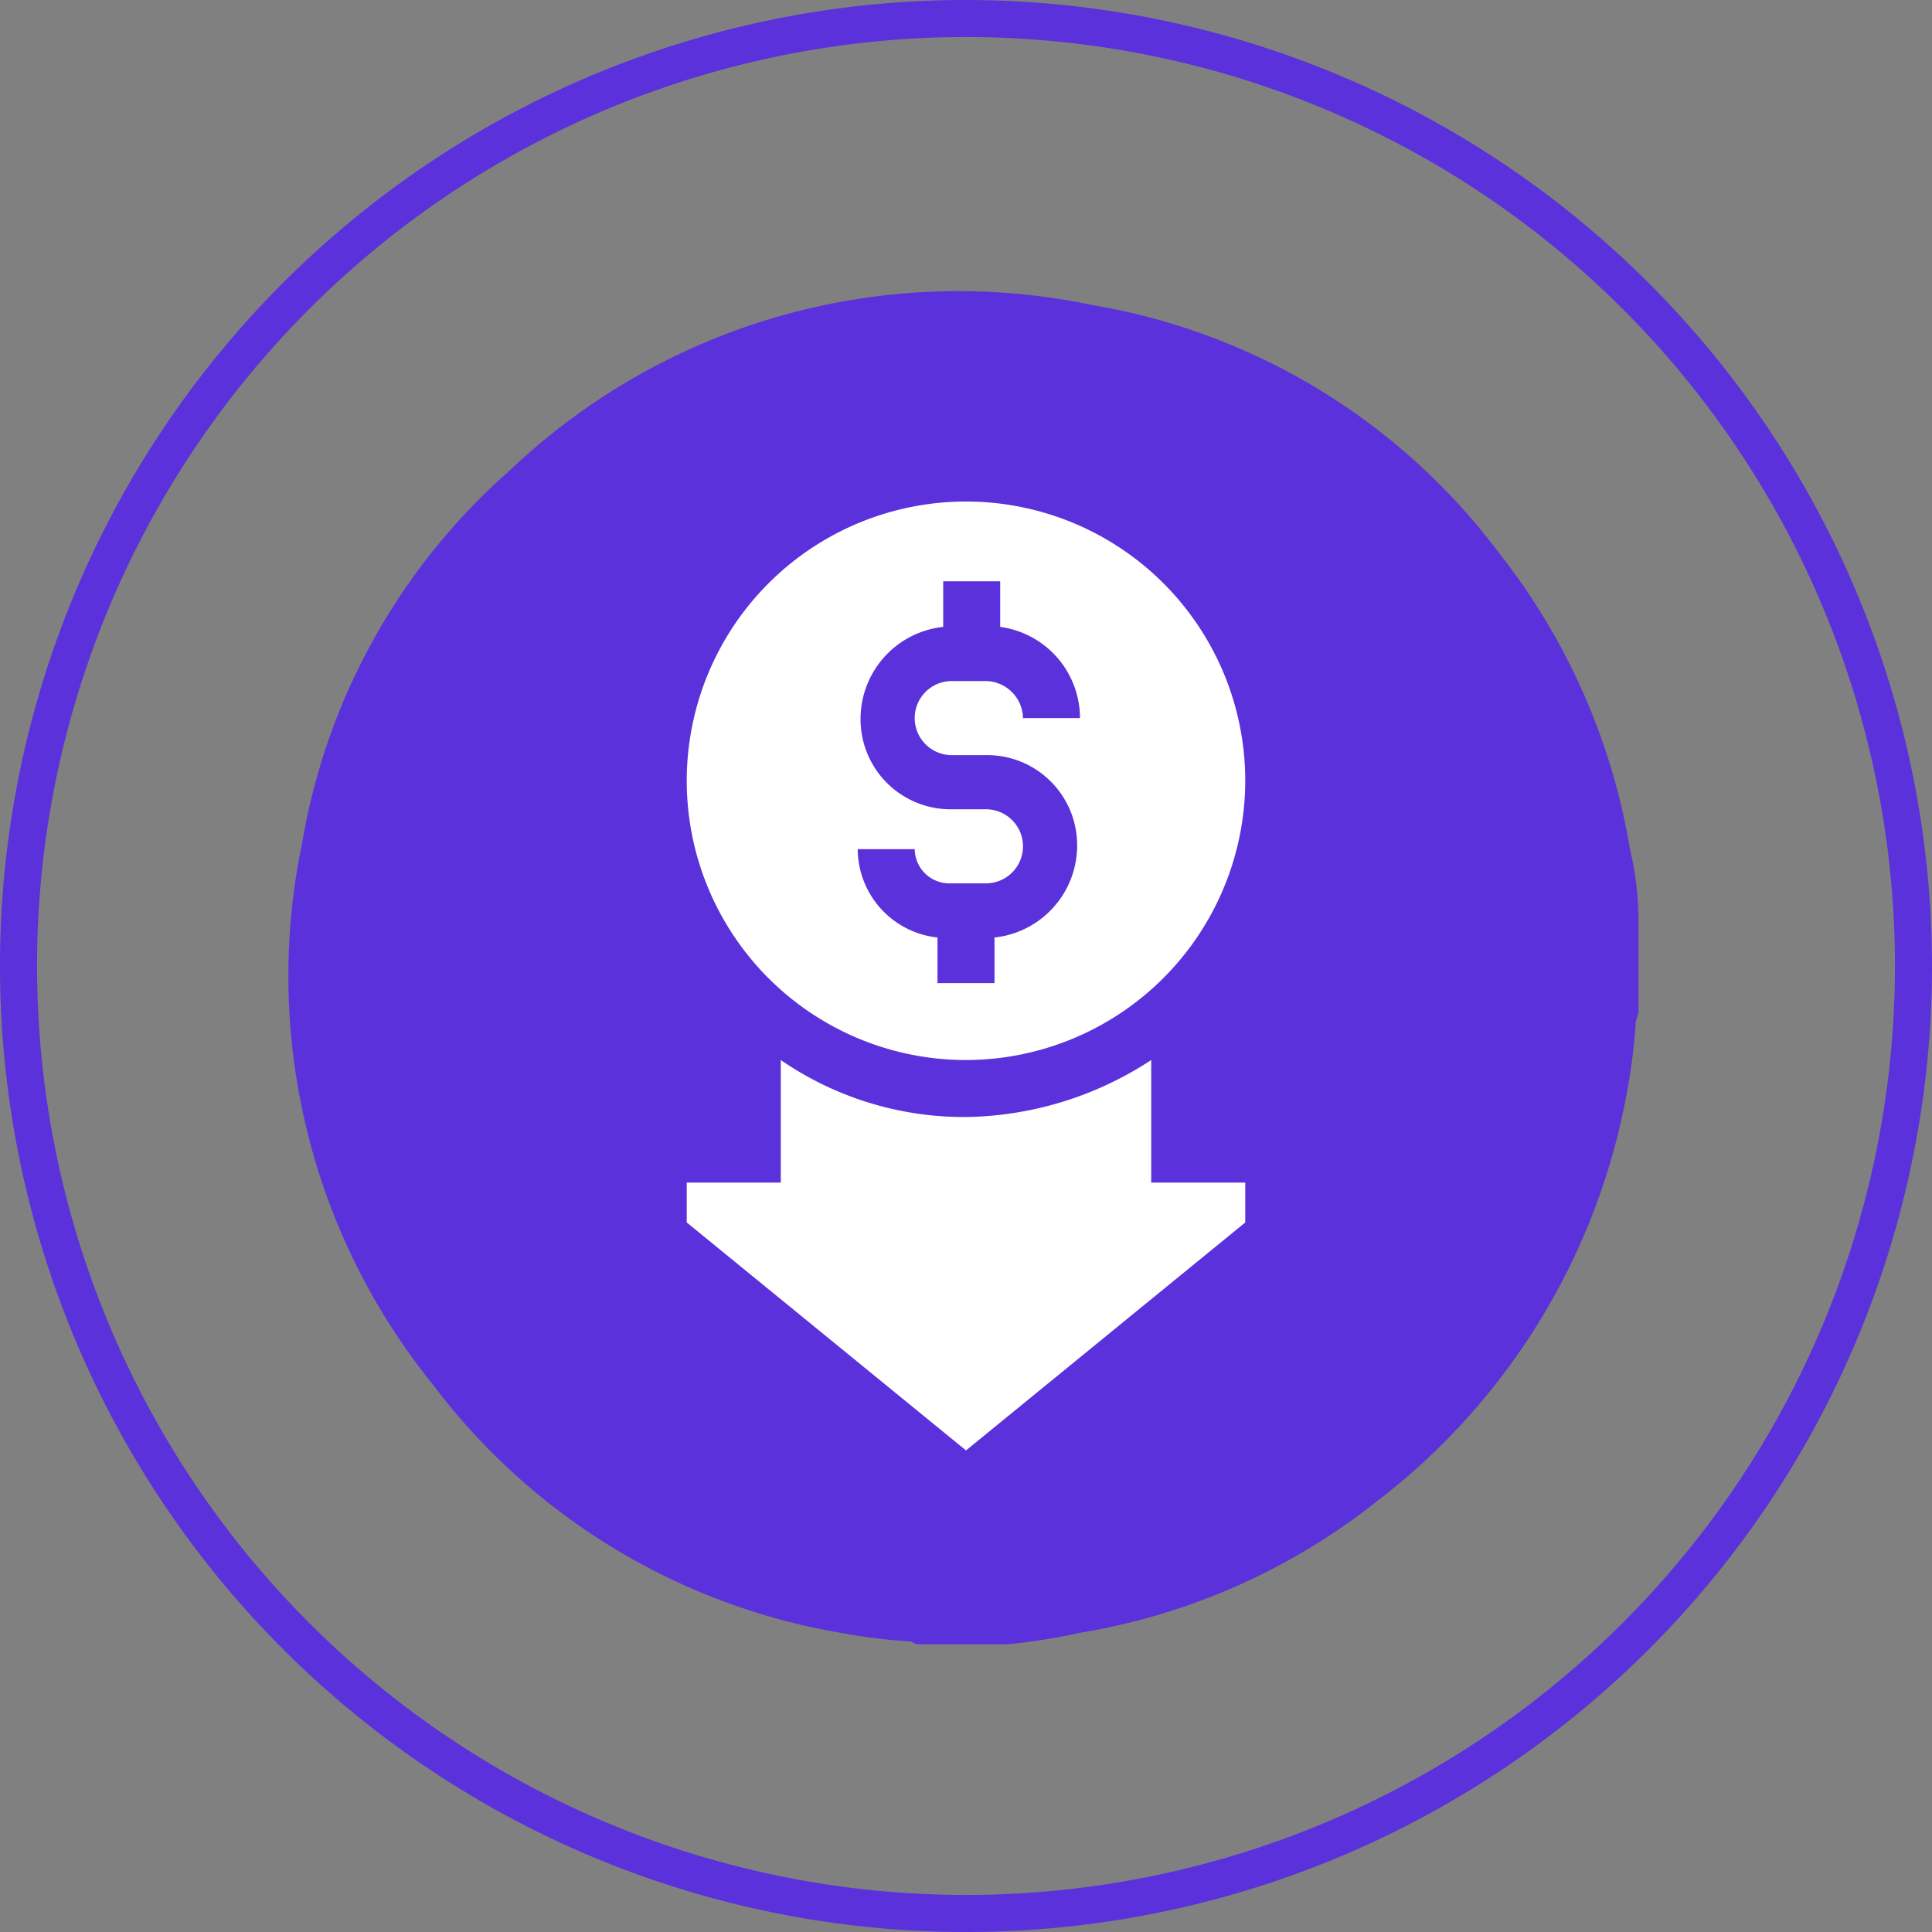 <svg xmlns="http://www.w3.org/2000/svg" width="67.8" height="67.801" viewBox="0 0 67.8 67.801">
  <rect x="0" y="0" width="67.8" height="67.801" fill="#808080" stroke="none"/>
  <g id="cost-saving" transform="translate(-0.1 -0.1)">
    <path id="Path_118568" data-name="Path 118568" d="M34,.1A33.9,33.9,0,1,0,67.9,34,33.929,33.929,0,0,0,34,.1m0,66.5A32.6,32.6,0,1,1,66.6,34,32.606,32.606,0,0,1,34,66.6" fill="#5A31DB"/>
    <path id="Path_118569" data-name="Path 118569" d="M26.1,27.5a.367.367,0,0,0,.3.1c.1,0,.2-.1.3-.1.1-.1.2-.1.3-.2V27h0v-.3a.1.1,0,0,0-.1-.1,2.186,2.186,0,0,0-.5-.3h-.1c-.2.1-.3.2-.5.3v.7c.1.1.2.1.3.2" fill="#5A31DB"/>
    <path id="Path_118570" data-name="Path 118570" d="M27.8,40.6a1.6,1.6,0,1,0,1.6,1.6,1.721,1.721,0,0,0-1.6-1.6" fill="#5A31DB"/>
    <path id="Path_118571" data-name="Path 118571" d="M57.3,29.9a22.824,22.824,0,0,0-4.6-10.4,22.5,22.5,0,0,0-14.3-8.7A22.835,22.835,0,0,0,18,16.6a22.388,22.388,0,0,0-7.3,13.1,22.8,22.8,0,0,0,4.6,19,22.667,22.667,0,0,0,14.3,8.7,19.67,19.67,0,0,0,2.4.3c.1,0,.2.1.3.1h3.2a21.656,21.656,0,0,0,2.5-.4,22.7,22.7,0,0,0,10.4-4.6,23.292,23.292,0,0,0,8.8-14.4,19.67,19.67,0,0,0,.3-2.4c0-.1.1-.3.1-.4V32.5a10.9,10.9,0,0,0-.3-2.6" fill="#5A31DB"/>
    <g id="Group_97598" data-name="Group 97598">
      <path id="Path_118574" data-name="Path 118574" d="M43.8,27.5A9.8,9.8,0,1,0,34,37.3a9.816,9.816,0,0,0,9.8-9.8ZM30.2,29.9h2a1.216,1.216,0,0,0,1.2,1.2h1.3a1.3,1.3,0,0,0,0-2.6H33.5a3.159,3.159,0,0,1-3.2-3.2,3.246,3.246,0,0,1,2.9-3.2V20.5h2v1.6A3.233,3.233,0,0,1,38,25.3H36A1.324,1.324,0,0,0,34.7,24H33.5a1.3,1.3,0,1,0,0,2.6h1.2a3.159,3.159,0,0,1,3.2,3.2A3.246,3.246,0,0,1,35,33v1.6H33V33a3.135,3.135,0,0,1-2.8-3.1Zm10.3,7.4a12.155,12.155,0,0,1-6.5,2,11.354,11.354,0,0,1-6.5-2v4.3H24.2V43L34,51l9.8-8V41.6H40.5V37.3Z" fill="#fff"/>
    </g>
  </g>
</svg>

